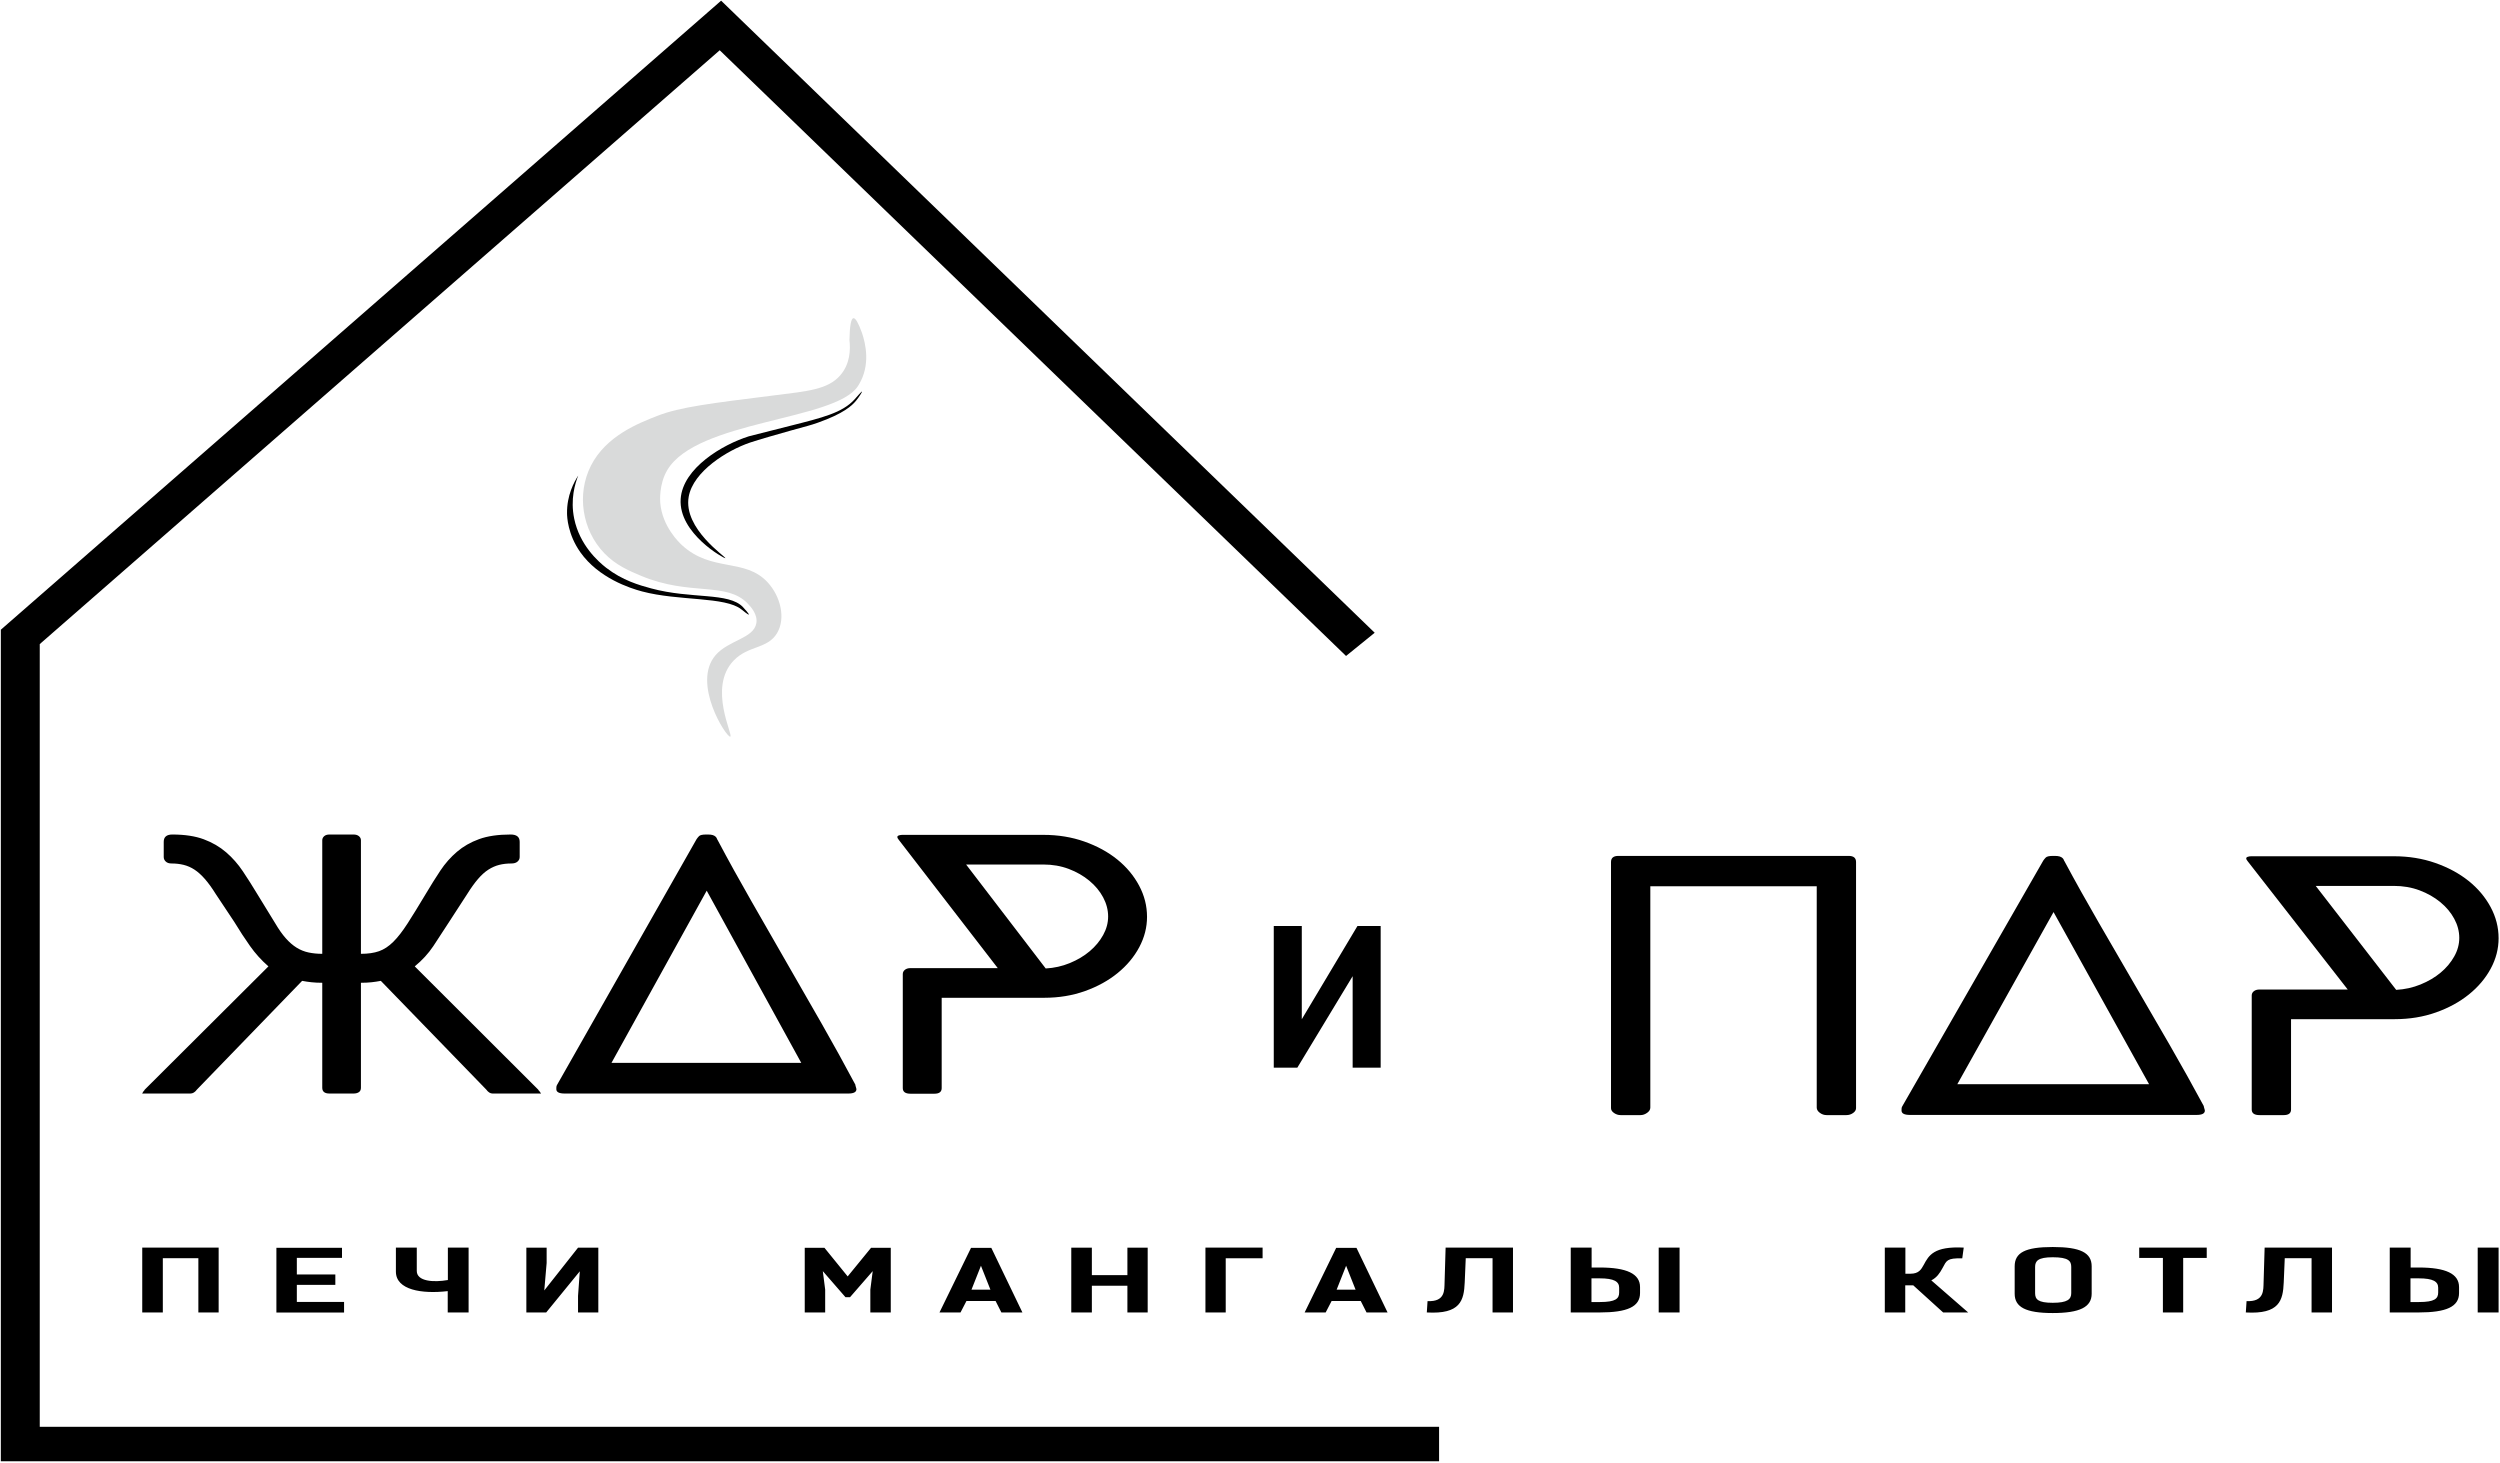 <?xml version="1.0" encoding="UTF-8"?> <svg xmlns="http://www.w3.org/2000/svg" width="1102" height="645" viewBox="0 0 1102 645" fill="none"><path fill-rule="evenodd" clip-rule="evenodd" d="M317.25 22.153L17.521 283.918V628.921H634.348V644.121H0.369V277.583L1.867 276.273C105.943 185.345 210.051 94.445 314.155 3.54L317.868 0.298L605.965 278.916L593.335 289.155L317.25 22.153Z" fill="black"></path><path d="M593.647 282.862L317.434 15.736L12.492 282.053V633.377H629.321V639.665H5.397V279.447C109.472 188.518 213.58 97.618 317.684 6.714L598.858 278.638L593.647 282.862Z" fill="black"></path><path d="M145.241 482.03C143.114 482.03 142.051 481.184 142.051 479.493V433.208C140.323 433.208 138.761 433.131 137.333 432.977C135.904 432.823 134.508 432.618 133.179 432.362L86.824 480.262C85.96 481.441 84.996 482.03 83.933 482.03H63.897C63.099 482.03 62.7 482.055 62.7 482.107C62.7 482.055 62.767 481.876 62.9 481.594C63.033 481.312 63.332 480.928 63.797 480.416H63.697L118.326 425.98C115.202 423.264 112.511 420.265 110.218 417.01C107.925 413.756 105.599 410.219 103.273 406.375L95.098 394.073C93.437 391.407 91.842 389.203 90.314 387.461C88.785 385.718 87.256 384.334 85.728 383.335C84.2 382.335 82.604 381.643 80.943 381.233C79.281 380.823 77.487 380.618 75.56 380.618C74.497 380.618 73.665 380.336 73.067 379.772C72.469 379.208 72.171 378.542 72.171 377.773V371.084C72.171 368.931 73.433 367.855 75.958 367.855C81.408 367.855 86.027 368.547 89.815 369.956C93.603 371.366 96.893 373.288 99.684 375.697C102.475 378.106 104.934 380.9 107.061 384.078C109.188 387.256 111.314 390.613 113.441 394.15L121.316 406.99C122.911 409.706 124.473 411.91 126.002 413.627C127.53 415.345 129.125 416.729 130.786 417.754C132.448 418.779 134.209 419.471 136.037 419.855C137.864 420.239 139.858 420.445 142.051 420.445V370.392C142.051 369.675 142.35 369.059 142.915 368.572C143.48 368.086 144.244 367.855 145.241 367.855H155.808C156.805 367.855 157.602 368.086 158.2 368.572C158.798 369.059 159.097 369.675 159.097 370.392V420.445C162.221 420.445 164.879 420.06 167.073 419.292C169.266 418.522 171.359 417.139 173.353 415.165C175.347 413.192 177.44 410.501 179.633 407.092C181.826 403.684 184.484 399.378 187.608 394.15C189.801 390.459 191.961 386.999 194.088 383.796C196.214 380.592 198.673 377.824 201.431 375.467C204.189 373.109 207.446 371.238 211.2 369.879C214.955 368.521 219.574 367.855 225.09 367.855C227.749 367.855 229.078 368.931 229.078 371.084V377.773C229.078 378.542 228.779 379.208 228.147 379.772C227.516 380.336 226.619 380.618 225.489 380.618C223.495 380.618 221.701 380.823 220.072 381.233C218.444 381.643 216.85 382.335 215.288 383.335C213.726 384.334 212.198 385.718 210.702 387.461C209.206 389.203 207.612 391.407 205.951 394.073L197.975 406.375C195.516 410.219 193.191 413.781 190.997 417.062C188.805 420.342 186.079 423.315 182.823 425.98L237.352 480.416H237.252C237.717 480.928 238.05 481.312 238.215 481.594C238.382 481.876 238.448 482.055 238.448 482.107C238.448 482.055 238.017 482.03 237.152 482.03H217.115C216.118 482.03 215.188 481.441 214.324 480.262L167.87 432.362C166.541 432.618 165.178 432.823 163.783 432.977C162.387 433.131 160.825 433.208 159.097 433.208V479.493C159.097 480.364 158.798 481.005 158.2 481.415C157.602 481.825 156.805 482.03 155.808 482.03H145.241ZM248.915 482.03C246.456 482.03 245.227 481.389 245.227 480.108C245.227 479.39 245.26 478.929 245.327 478.724C245.393 478.519 245.459 478.365 245.526 478.263L307.033 369.931C307.298 369.521 307.664 369.059 308.13 368.572C308.595 368.086 309.658 367.855 311.32 367.855H312.017C312.947 367.855 313.679 367.932 314.21 368.111C314.742 368.291 315.14 368.521 315.407 368.778C315.673 369.034 315.872 369.29 315.972 369.572C316.071 369.854 316.171 370.084 316.304 370.238C321.089 379.26 326.073 388.255 331.224 397.251C336.374 406.247 341.525 415.242 346.708 424.238C351.892 433.233 357.076 442.254 362.226 451.276C367.376 460.297 372.327 469.293 377.113 478.263L377.013 478.186L377.212 478.955C377.279 479.211 377.345 479.442 377.412 479.646C377.478 479.851 377.511 480.005 377.511 480.108C377.511 481.389 376.315 482.03 373.923 482.03H248.915ZM269.55 468.498H353.188L311.519 392.612L269.55 468.498ZM459.952 368.009C466.399 368.009 472.413 368.983 477.996 370.956C483.578 372.929 488.43 375.569 492.517 378.875C496.604 382.181 499.794 386.025 502.12 390.382C504.446 394.739 505.609 399.327 505.609 404.145C505.609 408.758 504.479 413.218 502.186 417.523C499.894 421.829 496.704 425.622 492.65 428.928C488.596 432.234 483.811 434.874 478.295 436.847C472.779 438.82 466.798 439.82 460.351 439.82H415.094V479.646C415.094 481.287 414.03 482.107 411.903 482.107H401.337C399.077 482.107 397.948 481.287 397.948 479.646V429.363C397.948 428.595 398.28 427.954 398.911 427.467C399.542 426.98 400.34 426.749 401.337 426.749H439.815L396.153 370.162C395.754 369.7 395.555 369.29 395.555 368.931C395.555 368.624 395.787 368.393 396.253 368.239C396.718 368.086 397.217 368.009 397.748 368.009H459.952ZM425.86 381.079L460.949 426.903C464.671 426.698 468.226 425.904 471.583 424.52C474.939 423.136 477.863 421.393 480.355 419.292C482.847 417.19 484.808 414.806 486.27 412.167C487.732 409.527 488.463 406.81 488.463 403.991C488.463 401.121 487.732 398.302 486.27 395.56C484.808 392.817 482.781 390.382 480.189 388.229C477.597 386.077 474.573 384.334 471.117 383.027C467.662 381.72 463.94 381.079 459.952 381.079H425.86Z" fill="black"></path><path d="M596.247 470.619V425.583L598.154 427.145L571.867 470.619H561.476V408.172H573.828V453.99L571.948 452.428L598.369 408.172H608.599V470.619H596.247Z" fill="black"></path><path d="M814.921 377.285C817.071 377.285 818.145 378.182 818.145 379.976V488.461C818.145 489.282 817.709 489.999 816.836 490.614C815.962 491.23 814.989 491.537 813.914 491.537H805.148C804.073 491.537 803.099 491.204 802.192 490.538C801.285 489.871 800.815 489.102 800.815 488.231V390.663H727.462V488.231C727.462 489.102 726.992 489.871 726.052 490.538C725.111 491.204 724.171 491.537 723.164 491.537H714.33C713.322 491.537 712.382 491.23 711.475 490.614C710.568 489.999 710.131 489.282 710.131 488.461V379.976C710.131 378.182 711.207 377.285 713.356 377.285H814.921ZM841.925 491.46C839.439 491.46 838.197 490.819 838.197 489.538C838.197 488.82 838.23 488.359 838.297 488.154C838.364 487.949 838.432 487.795 838.499 487.693L900.668 379.361C900.936 378.951 901.306 378.49 901.776 378.003C902.246 377.516 903.321 377.285 905 377.285H905.706C906.646 377.285 907.385 377.362 907.923 377.541C908.46 377.721 908.862 377.951 909.131 378.208C909.4 378.464 909.602 378.72 909.702 379.002C909.803 379.284 909.904 379.515 910.038 379.669C914.875 388.69 919.913 397.685 925.119 406.681C930.325 415.677 935.53 424.672 940.769 433.668C946.009 442.663 951.249 451.685 956.454 460.706C961.66 469.727 966.665 478.723 971.501 487.693L971.4 487.616L971.602 488.385C971.67 488.641 971.736 488.872 971.804 489.077C971.87 489.282 971.904 489.436 971.904 489.538C971.904 490.819 970.695 491.46 968.277 491.46H841.925ZM862.782 477.928H947.319L905.202 402.042L862.782 477.928ZM1055.23 377.439C1061.75 377.439 1067.83 378.413 1073.47 380.386C1079.11 382.36 1084.02 384.999 1088.15 388.305C1092.28 391.611 1095.5 395.456 1097.85 399.813C1100.2 404.17 1101.38 408.757 1101.38 413.575C1101.38 418.188 1100.24 422.648 1097.92 426.953C1095.6 431.259 1092.38 435.052 1088.28 438.358C1084.18 441.664 1079.35 444.304 1073.77 446.277C1068.2 448.251 1062.15 449.25 1055.64 449.25H1009.89V489.077C1009.89 490.717 1008.82 491.537 1006.67 491.537H995.986C993.702 491.537 992.56 490.717 992.56 489.077V438.793C992.56 438.025 992.896 437.384 993.534 436.897C994.172 436.41 994.978 436.18 995.986 436.18H1034.88L990.747 379.592C990.343 379.13 990.142 378.72 990.142 378.361C990.142 378.054 990.377 377.823 990.847 377.669C991.318 377.516 991.821 377.439 992.359 377.439H1055.23ZM1020.77 390.509L1056.24 436.333C1060 436.128 1063.6 435.334 1066.99 433.95C1070.38 432.566 1073.34 430.823 1075.85 428.722C1078.37 426.62 1080.35 424.236 1081.83 421.597C1083.31 418.957 1084.05 416.241 1084.05 413.421C1084.05 410.551 1083.31 407.732 1081.83 404.99C1080.35 402.247 1078.31 399.813 1075.69 397.66C1073.07 395.507 1070.01 393.764 1066.52 392.457C1063.02 391.15 1059.26 390.509 1055.23 390.509H1020.77Z" fill="black"></path><path d="M96.381 549.941C85.154 549.941 73.927 549.941 62.701 549.941V578.531H71.773V554.608H87.438V578.531H96.381V549.941ZM121.837 550.016V578.568H151.666V573.901H130.845V566.384H147.816V561.792H130.845V554.459H150.753V550.016H121.837ZM197.422 549.941V564.236C191.156 565.347 183.715 564.866 183.715 560.237V549.941H174.512V560.533C174.512 568.643 186 570.457 197.357 569.124V578.531H206.56V549.941H197.422ZM232.017 578.531H240.763L255.58 560.385L254.797 571.235V578.531H263.739V549.978H254.797L239.915 568.828L240.959 556.718V549.978H232.017V578.531ZM374.702 571.791L384.689 560.311L383.644 568.458V578.531H392.652V550.016H383.971L373.658 562.644L363.41 550.016H354.729V578.531H363.737V568.458L362.692 560.311L372.678 571.791H374.702ZM436.971 550.053H428.03L414.126 578.531H423.395L426.007 573.494H438.865L441.41 578.531H450.679L436.971 550.053ZM428.226 568.495L432.403 557.94L436.58 568.495H428.226ZM505.899 549.978H496.957V562.088H481.291V549.978H472.219V578.531H481.291V566.754H496.957V578.531H505.899V549.978ZM556.551 549.941H531.356V578.531H540.298V554.645H556.551V549.941ZM597.933 550.053H588.991L575.087 578.531H584.356L586.967 573.494H599.826L602.371 578.531H611.64L597.933 550.053ZM589.187 568.495L593.364 557.94L597.542 568.495H589.187ZM666.926 549.941C655.633 549.941 648.388 549.941 637.227 549.941L636.77 565.273C636.64 568.569 637.161 573.901 629.263 573.531L628.937 578.531C643.754 579.383 645.32 573.272 645.646 565.273L646.103 554.608H657.918V578.531H666.926V549.941ZM705.11 578.531C717.25 578.531 722.929 576.049 722.929 569.976V567.347C722.929 561.459 717.055 558.718 705.11 558.718H701.585V549.941H692.382V578.531H705.11ZM705.11 563.495C711.572 563.495 713.725 564.94 713.725 567.643V569.717C713.725 572.42 712.225 573.938 705.24 573.938H701.52V563.495H705.11ZM740.357 578.531V549.941H731.153V578.531H740.357ZM867.572 578.531L851.319 564.384C853.735 563.162 855.04 561.236 856.281 558.94C858.043 555.719 858.108 554.497 864.962 554.682L865.614 549.941C852.429 549.275 850.21 553.386 847.99 557.533C846.881 559.496 845.902 561.459 842.117 561.459H839.897V549.941H830.824V578.531H839.832V566.569H843.357L856.541 578.531H867.572ZM904.843 578.79C916.788 578.79 922.009 576.161 922.009 570.272V558.2C922.009 552.164 916.983 549.682 904.843 549.682C892.702 549.682 888.067 552.164 888.067 558.2V570.272C888.067 576.161 892.898 578.79 904.843 578.79ZM904.843 574.272C898.315 574.272 897.075 572.716 897.075 570.013V558.459C897.075 555.867 898.315 554.2 904.843 554.2C911.827 554.2 913.002 555.867 913.002 558.459V570.013C913.002 572.716 911.37 574.272 904.843 574.272ZM972.726 549.941H942.962V554.497H953.406V578.531H962.348V554.497H972.726V549.941ZM1027.95 549.941C1016.65 549.941 1009.41 549.941 998.248 549.941L997.791 565.273C997.661 568.569 998.182 573.901 990.284 573.531L989.958 578.531C1004.77 579.383 1006.34 573.272 1006.67 565.273L1007.12 554.608H1018.94V578.531H1027.95V549.941ZM1066.13 578.531C1078.27 578.531 1083.95 576.049 1083.95 569.976V567.347C1083.95 561.459 1078.08 558.718 1066.13 558.718H1062.61V549.941H1053.4V578.531H1066.13ZM1066.13 563.495C1072.59 563.495 1074.75 564.94 1074.75 567.643V569.717C1074.75 572.42 1073.25 573.938 1066.26 573.938H1062.54V563.495H1066.13ZM1101.38 578.531V549.941H1092.17V578.531H1101.38Z" fill="black"></path><path d="M323.407 291.166C311.884 303.169 323.485 324.365 321.889 324.715C320.171 325.091 304.843 301.135 315.392 288.836C321.133 282.14 332.237 281.482 333.4 274.685C334.068 270.794 330.892 267.427 329.682 266.143C320.303 256.196 304.211 262.919 282.524 253.798C277.236 251.572 271.478 249.151 266.383 243.86C256.539 233.63 254.127 217.826 260.48 205.281C267.15 192.112 281.461 186.541 290.003 183.215C299.656 179.458 313.495 177.735 341.176 174.289C356.155 172.422 364.868 171.689 370.306 165.527C374.769 160.468 374.921 154.14 374.439 149.861C374.56 143.58 375.152 140.38 376.209 140.26C377.114 140.159 378.362 142.316 379.952 146.73C381.598 151.591 383.779 160.956 378.572 169.57C378.572 169.57 378.341 169.947 378.107 170.299C368.003 185.506 307.17 185.201 294.136 207.222C290.439 213.465 290.971 220.853 291.039 221.649C291.916 232.117 299.422 239.21 300.632 240.32C313.762 252.377 328.431 245.831 338.42 256.744C344.09 262.937 346.406 272.51 342.553 279.04C338.346 286.174 329.899 284.404 323.407 291.166Z" fill="#D9DADA"></path><path d="M319.723 246.049C320.301 245.63 301.038 233.121 303.585 218.926C305.578 207.806 320.457 198.535 330.663 195.07C334.132 193.891 343.445 191.222 348.631 189.773C355.738 187.786 356.948 187.578 360.53 186.312C371.964 182.272 375.615 178.748 377.367 176.613C378.704 174.978 380.12 172.702 379.95 172.605C379.758 172.494 377.545 175.122 376.597 176.151C371.251 181.96 362.62 184.092 348.064 187.764C336.236 190.747 330.326 192.25 330.089 192.325C318.746 195.869 300.952 206.234 300.041 219.939C299.029 235.148 319.354 246.316 319.723 246.049Z" fill="black"></path><path d="M327.496 267.61C321.217 260.976 304.718 264.162 287.022 259.364C281.875 257.968 274.368 255.856 267.162 250.238C263.612 247.468 255.509 240.24 253.111 228.642C251.348 220.116 253.476 213.152 254.892 209.621C253.114 212.363 249.816 218.346 249.95 226.341C249.975 227.809 250.22 235.502 255.811 243.425C263.828 254.784 277.674 259.285 283.017 260.703C299.187 265.001 319.642 262.917 326.808 268.619C327.266 268.987 329.827 271.1 330.08 270.905C330.342 270.701 327.894 268.028 327.496 267.61Z" fill="black"></path></svg> 